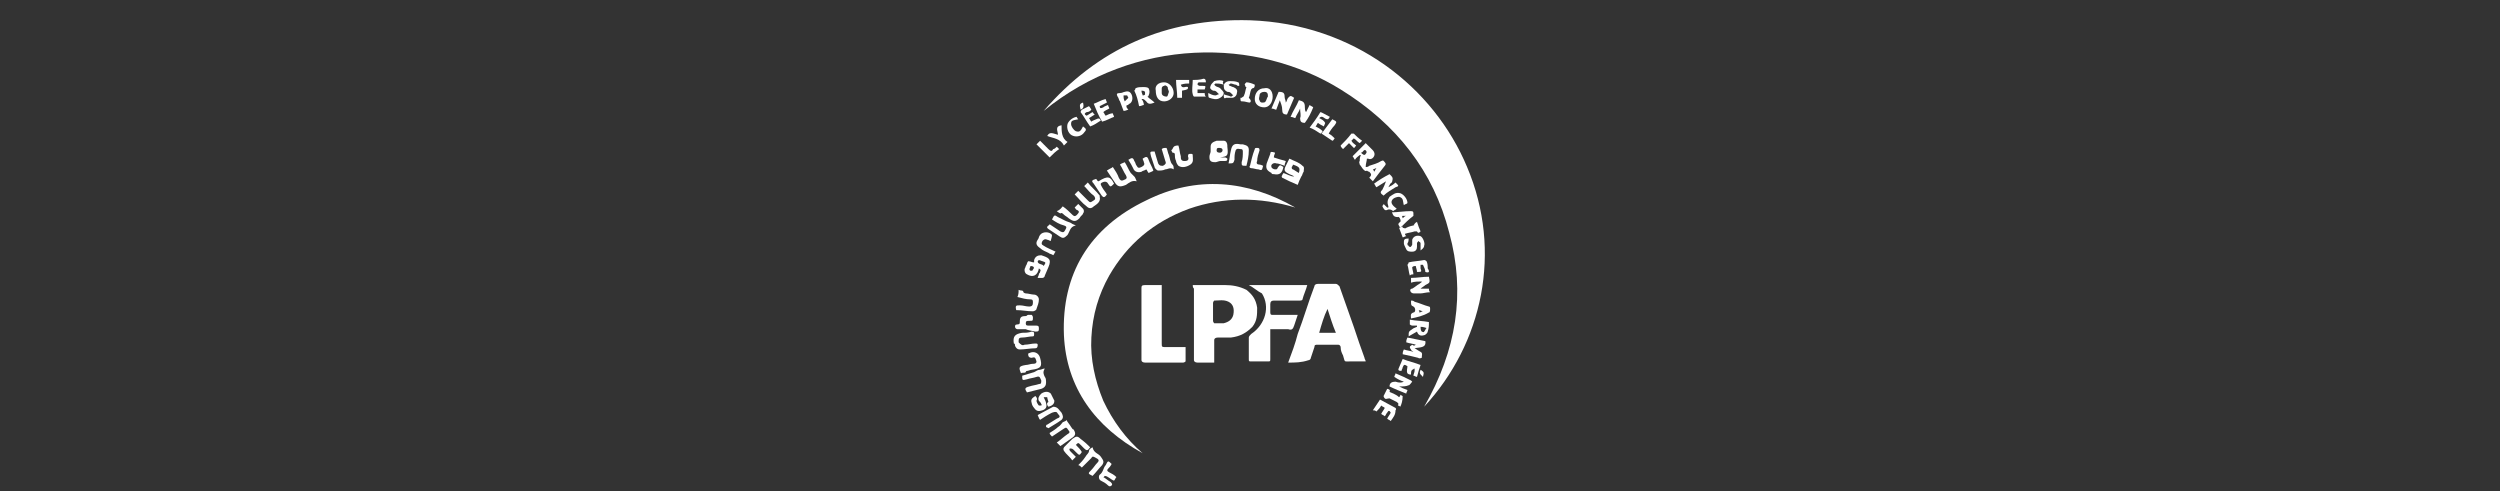 <?xml version="1.0" encoding="utf-8"?>
<!-- Generator: Adobe Illustrator 26.5.0, SVG Export Plug-In . SVG Version: 6.00 Build 0)  -->
<svg version="1.1" id="Layer_1" xmlns="http://www.w3.org/2000/svg" xmlns:xlink="http://www.w3.org/1999/xlink" x="0px" y="0px"
	 viewBox="0 0 209.6 41.2" style="enable-background:new 0 0 209.6 41.2;" xml:space="preserve">
<rect x="0" y="0" width="209.6" height="41.2" fill="#333333" stroke="none"/>
<style type="text/css">
	.st0{fill:#FFFFFF;}
</style>
<g>
	<path class="st0" d="M87.5,9.3c4.5-5.2,10.2-7.8,17.3-7.6C113.5,2,120.2,7.3,123,14c3,7.1,1.3,14.8-3.6,20.1
		c2.7-4.7,3.5-9.5,2.1-14.6c-1.3-5.1-4.4-9.1-9.1-12C105.3,3.1,95.1,3.1,87.5,9.3z"/>
	<path class="st0" d="M95.8,38c-4-2.2-6.4-5.5-6.6-9.9c-0.2-5.1,2.1-9,6.9-11.3c4.2-2.1,8.5-1.7,12.5,0.6c-3-0.9-6-0.9-8.9,0.1
		c-3,1.1-5.2,3-6.7,5.6c-0.9,1.6-1.4,3.3-1.5,5.2c-0.1,1.8,0.3,3.6,1,5.3C93.3,35.3,94.4,36.8,95.8,38z"/>
	<path class="st0" d="M108,30.4c0.3-0.8,0.6-1.6,0.8-2.4c0.5-1.3,0.9-2.7,1.4-4c0-0.1,0.1-0.2,0.3-0.2c0.5,0,1,0,1.5,0
		c0.1,0,0.2,0.1,0.3,0.2c0.4,1.1,0.8,2.3,1.2,3.4c0.3,0.9,0.6,1.8,0.9,2.6c0,0.1,0.1,0.2,0.1,0.3c-0.4,0-0.8,0-1.2,0
		c-0.7,0-0.5,0.1-0.7-0.5c-0.1-0.2-0.2-0.4-0.2-0.7c0-0.1-0.1-0.2-0.2-0.2c-0.6,0-1.1,0-1.7,0c-0.2,0-0.3,0-0.3,0.2
		c-0.1,0.3-0.2,0.6-0.3,0.9c0,0.1-0.1,0.2-0.2,0.2C109.1,30.4,108.6,30.4,108,30.4z M111.3,25.9C111.3,25.9,111.2,25.9,111.3,25.9
		c-0.3,0.6-0.5,1.3-0.7,2c0.5,0,0.9,0,1.4,0C111.7,27.2,111.5,26.5,111.3,25.9z"/>
	<path class="st0" d="M100,23.9c0.1,0,0.2,0,0.3,0c0.8,0,1.6,0,2.4,0c0.6,0,1.2,0.1,1.8,0.4c0.5,0.4,0.8,0.8,0.9,1.5
		c0,0.6,0,1.1-0.4,1.6c-0.5,0.5-1,0.8-1.8,0.9c-0.4,0-0.7,0-1.1,0c-0.2,0-0.3,0.1-0.3,0.2c0,0.5,0,1.1,0,1.6c0,0.1,0,0.2,0,0.3
		c-0.4,0-0.8,0-1.2,0c-0.1,0-0.2,0-0.2,0c-0.2,0-0.3-0.1-0.3-0.2c0-2,0-4,0-6C100,24.1,100,24,100,23.9z M101.7,26.1
		c0,0.3,0,0.5,0,0.8c0,0.1,0.1,0.2,0.1,0.2c0.3,0,0.6,0,0.8,0c0.4-0.1,0.7-0.3,0.8-0.7c0.1-0.5,0-0.9-0.4-1.1
		c-0.4-0.2-0.8-0.1-1.2-0.1c0,0-0.1,0.1-0.1,0.2C101.7,25.6,101.7,25.8,101.7,26.1z"/>
	<path class="st0" d="M104.7,23.9c1.6,0,3.2,0,4.9,0c-0.1,0.4-0.3,0.8-0.4,1.2c0,0.1-0.2,0.1-0.2,0.1c-0.7,0-1.5,0-2.2,0
		c-0.2,0-0.3,0.1-0.3,0.3c0,0.2,0,0.5,0,0.7c0,0.2,0.1,0.2,0.2,0.2c0.6,0,1.2,0,1.9,0c0,0,0.1,0,0.2,0c-0.1,0.3-0.2,0.6-0.3,0.9
		c-0.1,0.3-0.2,0.4-0.5,0.3c-0.5,0-1,0-1.5,0c0,0.1,0,0.2,0,0.3c0,0.7,0,1.5,0,2.2c0,0.2,0,0.2-0.2,0.2c-0.5,0-0.9,0-1.4,0
		c-0.2,0-0.2,0-0.2-0.2c0-0.6,0-1.2,0-1.8c0-0.1,0.1-0.2,0.2-0.3c1.2-0.8,1.6-2.3,0.9-3.4C105.4,24.4,105.1,24.1,104.7,23.9z"/>
	<path class="st0" d="M97.4,23.9c0,0.1,0,0.3,0,0.4c0,1.5,0,3,0,4.5c0,0.3,0,0.3,0.4,0.3c0.5,0,1,0,1.6,0c0,0.4,0,0.8,0,1.2
		c0,0-0.1,0.1-0.2,0.1c-0.6,0-1.2,0-1.9,0c-0.4,0-0.9,0-1.3,0c-0.2,0-0.3-0.1-0.3-0.2c0-2,0-4,0-6c0-0.2,0-0.3,0.3-0.3
		C96.4,23.9,96.9,23.9,97.4,23.9z"/>
	<path class="st0" d="M115.1,15.2c-0.1-0.1-0.2-0.2-0.3-0.3c0.2-0.2,0.2-0.3,0-0.5c-0.1,0-0.2-0.1-0.2-0.1c-0.1,0.1-0.2,0-0.3-0.1
		c-0.1-0.1-0.2-0.3-0.3-0.4c0-0.1-0.1-0.2,0-0.3c0-0.2,0-0.3,0.1-0.5c0,0,0,0-0.1,0c-0.1,0.1-0.3,0.2-0.4,0.4
		c-0.1-0.1-0.1-0.2-0.2-0.3c0.3-0.3,0.7-0.7,1.1-1.1c0.2,0.2,0.4,0.4,0.6,0.6c0.1,0.1,0.2,0.3,0.1,0.5c-0.1,0.2-0.3,0.3-0.5,0.2
		c0,0,0,0-0.1,0c0,0.2-0.1,0.4-0.1,0.7c0.1,0,0.2,0,0.3-0.1c0.3-0.1,0.7-0.2,1-0.4c0.2-0.1,0.2,0,0.3,0.1c0.1,0.1,0.1,0.2,0,0.3
		C115.7,14.4,115.4,14.8,115.1,15.2z M114.1,12.8c0.1,0.1,0.3,0.3,0.4,0.1c0.1-0.1,0.1-0.2,0-0.3C114.3,12.5,114.3,12.8,114.1,12.8z
		 M115.2,14.4c0.1-0.1,0.1-0.2,0.2-0.3c0,0,0,0,0,0c-0.1,0-0.2,0.1-0.3,0.1C115.1,14.2,115.2,14.3,115.2,14.4z"/>
	<path class="st0" d="M87.1,22.5c-0.1,0.6-0.5,0.8-1,0.5c-0.2-0.1-0.2-0.3-0.2-0.4c0-0.1,0.1-0.2,0.1-0.3c0.1-0.1,0.1-0.3,0.2-0.4
		c0.2,0,0.3,0.1,0.5,0.1c0-0.1,0-0.2,0-0.2c0.1-0.3,0.3-0.4,0.6-0.4c0.6,0.2,0.9,0.3,0.6,1c-0.1,0.2-0.2,0.5-0.3,0.7
		c0,0.1-0.1,0.2-0.2,0.2c-0.1,0-0.3,0-0.4,0c0-0.1,0.1-0.2,0.1-0.3c0-0.1,0.1-0.1,0.1-0.2C87.3,22.6,87.2,22.6,87.1,22.5z
		 M87.5,22.3c0.2-0.3,0.2-0.3-0.1-0.4c-0.1,0-0.3-0.2-0.4,0C87,22.2,87.4,22.1,87.5,22.3z M86.4,22.3c0,0.1-0.2,0.3,0,0.4
		c0.1,0,0.2,0,0.2-0.1C86.8,22.4,86.6,22.3,86.4,22.3z"/>
	<path class="st0" d="M108.5,14.8c-0.1-0.1-0.2-0.1-0.4-0.2c-0.4-0.2-0.5-0.3-0.3-0.7c0.1-0.2,0.2-0.4,0.3-0.6
		c0.4,0.2,0.8,0.3,1.1,0.6c0.2,0.1,0.1,0.3,0.1,0.5c-0.1,0.1-0.1,0.3-0.2,0.4c-0.1,0.2-0.2,0.4-0.3,0.7c-0.5-0.2-0.9-0.4-1.3-0.6
		c0,0-0.1-0.1,0-0.2c0-0.1,0.1-0.1,0.1-0.2C107.9,14.6,108.2,14.8,108.5,14.8C108.5,14.9,108.5,14.8,108.5,14.8z M108.4,13.8
		c0,0.1-0.1,0.2-0.1,0.2c0,0.1,0,0.2,0.1,0.2c0.2,0.1,0.3,0.2,0.5,0.3C109,14.1,109,14,108.4,13.8z"/>
	<path class="st0" d="M102.3,13.2c0.1,0,0.3,0,0.4,0c0.1,0,0.2,0.1,0.2,0.1c0,0.1,0,0.2-0.2,0.2c-0.1,0-0.3,0-0.4,0
		c-0.1,0-0.3,0.1-0.4,0.1c-0.1,0-0.3,0-0.4-0.1c-0.1-0.1-0.1-0.2-0.1-0.4c0-0.1,0.1-0.3,0.1-0.4c0-0.1,0-0.3,0-0.4
		c0-0.3,0.2-0.4,0.5-0.5c0.2,0,0.4,0,0.6,0c0.2,0,0.3,0.2,0.3,0.4c0,0,0,0,0,0.1C103,13.1,102.9,13.1,102.3,13.2z M102.5,12.6
		c0-0.2-0.2-0.2-0.3-0.2c-0.1,0-0.2,0-0.2,0.2c0,0.2,0.2,0.2,0.3,0.2C102.4,12.8,102.5,12.7,102.5,12.6z"/>
	<path class="st0" d="M118.7,28.9c-0.3-0.1-0.5-0.1-0.8-0.2c0-0.1,0-0.2,0.1-0.4c0.5,0.1,1,0.2,1.5,0.3c0.1,0.6-0.5,0.5-0.9,0.6
		c0.2,0.1,0.3,0.2,0.5,0.3c0.2,0.1,0.1,0.3,0.1,0.5c0,0-0.2,0.1-0.3,0c-0.4-0.1-0.8-0.2-1.3-0.3c0-0.1,0-0.2,0.1-0.4
		c0.3,0.1,0.5,0.1,0.8,0.2c0,0,0,0,0,0c-0.1-0.1-0.2-0.1-0.2-0.2c-0.1-0.1-0.1-0.2-0.1-0.2c0-0.1,0.1-0.1,0.2-0.2
		C118.5,29,118.6,29,118.7,28.9C118.7,28.9,118.7,28.9,118.7,28.9z"/>
	<path class="st0" d="M87.9,34.1c-0.1-0.1-0.2-0.3,0-0.4c0,0-0.1-0.3-0.1-0.4c0,0-0.2,0-0.3,0c0.1,0.2,0.2,0.4,0.2,0.5
		c0.1,0.3,0,0.5-0.3,0.6c-0.3,0.1-0.5,0.1-0.7-0.2c-0.1-0.1-0.2-0.3-0.2-0.4c-0.1-0.3,0-0.4,0.3-0.6c0.1,0.1,0.2,0.2,0.1,0.4
		c0,0.1,0.1,0.3,0.2,0.4c0,0,0.1,0,0.2,0c0,0,0.1-0.1,0-0.1c0-0.1-0.1-0.2-0.2-0.3c-0.1-0.2,0-0.4,0.2-0.6c0.3-0.2,0.6-0.2,0.8,0
		c0.1,0.2,0.2,0.4,0.3,0.6C88.4,33.8,88.3,34,87.9,34.1z"/>
	<path class="st0" d="M86.1,32.9c-0.2-0.3-0.2-0.4,0.2-0.5c0.3-0.1,0.5-0.1,0.8-0.2c0.2,0,0.2-0.1,0.2-0.3c-0.1-0.2-0.1-0.4-0.4-0.3
		c-0.3,0.1-0.5,0.1-0.8,0.2c-0.4,0.1-0.4,0.1-0.4-0.3c0.3-0.1,0.7-0.2,1-0.3c0.2-0.1,0.3-0.2,0.5-0.2c0.1,0,0.2-0.1,0.4-0.1
		c-0.2,0.3-0.1,0.5,0,0.7c0.1,0.1,0.1,0.3,0.1,0.5c0,0.2-0.1,0.4-0.4,0.5C86.9,32.7,86.5,32.8,86.1,32.9z"/>
	<path class="st0" d="M91.4,37.5c-0.2,0.3-0.3,0.3-0.5,0.1c-0.1-0.1-0.2-0.2-0.3-0.3c-0.2-0.2-0.2-0.2-0.4,0
		c0.2,0.2,0.4,0.4,0.5,0.6c-0.2,0.3-0.2,0.3-0.5,0c-0.1-0.1-0.1-0.1-0.2-0.2c-0.1-0.1-0.2-0.1-0.3-0.1c-0.1,0.1,0,0.2,0.1,0.3
		c0.1,0.1,0.3,0.3,0.4,0.4c-0.1,0.1-0.2,0.2-0.3,0.3c-0.2-0.3-0.5-0.5-0.7-0.8c-0.1-0.2,0-0.3,0.1-0.4c0.2-0.2,0.4-0.4,0.6-0.6
		c0.3-0.2,0.4-0.3,0.7,0C91,37.1,91.2,37.3,91.4,37.5z"/>
	<path class="st0" d="M88.2,18.4c0.2-0.4,0.2-0.4,0.5-0.2c0.2,0.1,0.4,0.2,0.6,0.3c0.2,0.1,0.3,0.1,0.5,0.2c0.1,0.1,0.2,0.1,0.4,0.2
		c-0.5,0.1-0.5,0.5-0.7,0.8c-0.3,0.3-0.4,0.3-0.7,0.1c-0.3-0.2-0.6-0.4-0.9-0.6c-0.3-0.2,0.1-0.3,0.1-0.4c0.3,0.2,0.6,0.4,0.9,0.6
		c0.2,0.1,0.3,0.1,0.4-0.1c0.1-0.2,0.2-0.3-0.1-0.4C88.8,18.8,88.5,18.6,88.2,18.4z"/>
	<path class="st0" d="M93.3,14c0.2,0.3,0.4,0.6,0.5,0.9c0.1,0.2,0.2,0.3,0.4,0.2c0.3-0.1,0.3-0.2,0.2-0.4c-0.2-0.3-0.3-0.6-0.5-0.9
		c0.1-0.1,0.2-0.1,0.4-0.2c0.2,0.3,0.3,0.6,0.5,0.9c0.1,0.1,0.2,0.2,0.3,0.3c0.1,0.1,0.1,0.2,0.2,0.4c-0.4-0.1-0.6,0.1-0.9,0.3
		c-0.5,0.2-0.7,0.2-1-0.3c-0.2-0.3-0.4-0.6-0.6-0.9C93.1,14.1,93.2,14.1,93.3,14z"/>
	<path class="st0" d="M90.7,39.2c-0.1-0.1-0.2-0.2-0.3-0.2c0.2-0.2,0.4-0.4,0.6-0.7c0.1-0.2,0.3-0.3,0.3-0.5c0-0.1,0.1-0.2,0.3-0.3
		c0.1,0.5,0.5,0.5,0.7,0.8c0.2,0.3,0.3,0.4,0.1,0.7c-0.3,0.3-0.5,0.6-0.8,0.9c-0.4-0.2-0.4-0.2-0.1-0.5c0.2-0.2,0.3-0.4,0.5-0.6
		c0.2-0.2,0.1-0.3-0.1-0.4c-0.2-0.1-0.3-0.2-0.4,0C91.2,38.7,91,38.9,90.7,39.2z"/>
	<path class="st0" d="M97.8,12.4c0.1,0.2,0.1,0.4,0.2,0.6c0.1,0.3,0.1,0.6,0.3,0.8c0.1,0.1,0.1,0.2,0.1,0.4c-0.3-0.2-0.5,0-0.7,0
		c-0.2,0.1-0.4,0.1-0.6,0.1c-0.1,0-0.3-0.2-0.3-0.3c-0.1-0.3-0.2-0.6-0.3-0.9c-0.1-0.4-0.1-0.4,0.3-0.4c0.1,0.3,0.2,0.7,0.3,1
		c0.1,0.2,0.2,0.2,0.4,0.2c0.2-0.1,0.3-0.2,0.2-0.4c-0.1-0.3-0.2-0.7-0.3-1C97.5,12.4,97.6,12.4,97.8,12.4z"/>
	<path class="st0" d="M89.4,35.2c0.1,0.2,0.3,0.4,0.4,0.6c0.1,0.1,0.1,0.2,0.2,0.2c0.2,0.3,0.2,0.5-0.1,0.7c-0.3,0.2-0.7,0.5-1,0.7
		c-0.1-0.1-0.2-0.2-0.3-0.3c0.3-0.2,0.6-0.5,0.9-0.7c0.2-0.1,0.2-0.2,0.1-0.3c-0.2-0.3-0.2-0.3-0.5-0.1c-0.3,0.2-0.6,0.4-0.9,0.6
		c-0.1-0.1-0.2-0.2-0.2-0.3c0.3-0.2,0.5-0.3,0.7-0.5c0.2-0.1,0.3-0.3,0.4-0.4C89.3,35.3,89.4,35.3,89.4,35.2z"/>
	<path class="st0" d="M85.4,24.3c0.2,0.1,0.4,0,0.4,0.2c0,0,0.1,0.1,0.2,0.1c0.2,0,0.5,0.1,0.7,0.1c0.2,0,0.4,0.2,0.4,0.4
		c0,0.3-0.1,0.5-0.2,0.8c0,0.1-0.2,0.2-0.3,0.2c-0.5,0-0.9-0.1-1.4-0.1c-0.1-0.4,0-0.4,0.3-0.4c0.3,0,0.5,0.1,0.8,0.1
		c0.2,0,0.3-0.1,0.3-0.3c0-0.2,0-0.3-0.2-0.3c-0.4,0-0.7-0.1-1.1-0.2C85.4,24.7,85.4,24.5,85.4,24.3z"/>
	<path class="st0" d="M108.5,8.2c-0.2,0.5-0.4,0.9-0.6,1.4c-0.3,0-0.4-0.1-0.4-0.4c0-0.3-0.1-0.5-0.2-0.8c-0.1,0.3-0.2,0.5-0.3,0.8
		c-0.1,0-0.2-0.1-0.4-0.1c0.2-0.5,0.4-0.9,0.6-1.4c0.4,0,0.5,0.1,0.5,0.4c0,0.2,0.1,0.3,0.1,0.5c0.1-0.1,0.1-0.3,0.2-0.4
		C108.2,8,108.2,8,108.5,8.2z"/>
	<path class="st0" d="M109,9.1c-0.1,0.3-0.3,0.5-0.4,0.8c-0.1,0-0.2-0.1-0.4-0.1c0.2-0.5,0.5-0.9,0.7-1.4c0.4,0.1,0.5,0.2,0.5,0.6
		c0,0.1,0,0.3,0.1,0.4c0.1-0.2,0.2-0.4,0.3-0.6c0.1,0.1,0.2,0.1,0.3,0.2c-0.2,0.5-0.4,0.9-0.7,1.3c-0.3,0-0.4-0.1-0.4-0.4
		C109.1,9.7,109,9.4,109,9.1C109,9.1,109,9.1,109,9.1z"/>
	<path class="st0" d="M106.9,12.8c0,0.1-0.1,0.2-0.1,0.4c0.3,0.1,0.6,0.2,1,0.3c0,0.1-0.1,0.2-0.1,0.4c-0.3-0.1-0.5-0.2-0.7-0.2
		c-0.2-0.1-0.5,0.1-0.4,0.3c0,0.1,0.2,0.2,0.3,0.2c0.1,0,0.2,0,0.2-0.1c0.2-0.3,0.2-0.3,0.5-0.1c-0.1,0.5-0.3,0.7-0.8,0.6
		c-0.1,0-0.2,0-0.2-0.1c-0.4-0.2-0.5-0.4-0.4-0.8c0.1-0.3,0.2-0.5,0.3-0.8C106.5,12.7,106.6,12.7,106.9,12.8z"/>
	<path class="st0" d="M117.7,32c-0.3-0.1-0.5-0.2-0.8-0.4c0-0.1,0.1-0.2,0.1-0.3c0.5,0.2,0.9,0.4,1.3,0.6c0,0,0.1,0.1,0.1,0.1
		c-0.1,0.1-0.2,0.3-0.3,0.3c-0.2,0.1-0.5,0.1-0.8,0.1c0.2,0.1,0.4,0.2,0.7,0.3c0,0.1-0.1,0.2-0.1,0.3c-0.5-0.2-1-0.4-1.4-0.6
		c0-0.3,0.2-0.4,0.5-0.4C117.3,32.1,117.5,32.1,117.7,32C117.7,32.1,117.7,32,117.7,32z"/>
	<path class="st0" d="M119.2,23.6c-0.3,0-0.6,0-0.9,0.1c0-0.1,0-0.2,0-0.4c0.5,0,1-0.1,1.5-0.1c0.1,0.5,0.1,0.5-0.3,0.7
		c-0.1,0.1-0.3,0.2-0.4,0.3c0.2,0,0.5,0,0.7,0c0,0.1,0,0.2,0.1,0.3c-0.3,0-0.6,0.1-0.8,0.1c-0.2,0-0.4,0-0.5,0c-0.1,0-0.2,0-0.3-0.1
		c-0.1-0.1-0.1-0.3,0.1-0.3c0.2-0.1,0.4-0.3,0.6-0.4C119.1,23.7,119.2,23.7,119.2,23.6C119.2,23.6,119.2,23.6,119.2,23.6z"/>
	<path class="st0" d="M116.4,15.7c0.2-0.1,0.4-0.2,0.6-0.4c0.3,0.3,0.3,0.3,0,0.4c-0.3,0.2-0.7,0.4-1,0.7c-0.3-0.2-0.3-0.3-0.1-0.5
		c0.1-0.2,0.2-0.4,0.3-0.7c-0.3,0.2-0.5,0.3-0.8,0.5c-0.1-0.1-0.1-0.2-0.2-0.3c0.4-0.3,0.9-0.6,1.3-0.8c0.3,0.3,0.3,0.3,0.2,0.7
		C116.6,15.3,116.5,15.5,116.4,15.7C116.4,15.6,116.4,15.7,116.4,15.7z"/>
	<path class="st0" d="M85.9,28.9c0.3,0,0.6-0.1,0.9-0.1c0.1,0,0.2,0,0.2,0.1c0,0.1,0,0.3-0.2,0.3c-0.4,0-0.9,0.1-1.3,0.1
		c-0.2,0-0.3-0.1-0.4-0.3c0-0.1,0-0.2-0.1-0.2c-0.1-0.6,0.1-0.8,0.7-0.9c0.3,0,0.5,0,0.8-0.1c0.2,0,0.2,0.1,0.2,0.2
		c0,0.1,0,0.2-0.1,0.2c-0.3,0-0.6,0.1-0.9,0.1c-0.3,0-0.3,0.1-0.3,0.4C85.6,28.9,85.7,29,85.9,28.9z"/>
	<path class="st0" d="M104.5,13.9c-0.4,0-0.4,0-0.4-0.3c0.1-0.3,0.1-0.6,0.1-0.9c0-0.2-0.1-0.2-0.2-0.2c-0.1,0-0.3-0.1-0.4,0.1
		c-0.1,0.3-0.1,0.5-0.1,0.8c-0.1,0.3-0.1,0.3-0.5,0.3c0.1-0.4,0.1-0.7,0.2-1.1c0.1-0.5,0.3-0.6,0.8-0.5c0.1,0,0.1,0,0.2,0
		c0.4,0.1,0.5,0.2,0.5,0.5C104.7,13.1,104.6,13.5,104.5,13.9z"/>
	<path class="st0" d="M87.2,35.2c-0.1-0.1-0.1-0.2-0.2-0.4c0.4-0.2,0.9-0.5,1.3-0.7c0,0,0,0,0,0c0.4,0,0.5,0.3,0.7,0.5
		c0.1,0.2,0.2,0.4,0,0.6c-0.4,0.3-0.8,0.5-1.1,0.7c0,0-0.2-0.1-0.2-0.1c0-0.1,0-0.2,0.1-0.2c0.3-0.2,0.5-0.3,0.8-0.5
		c0.3-0.1,0.3-0.2,0.1-0.4c-0.1-0.2-0.2-0.2-0.5-0.1C87.8,34.8,87.5,35,87.2,35.2z"/>
	<path class="st0" d="M90.1,16.3c0.1-0.1,0.2-0.2,0.3-0.3c0.3,0.3,0.5,0.5,0.8,0.8c0.2,0.2,0.2,0.2,0.5,0c0.2-0.1,0.1-0.3,0-0.4
		c-0.3-0.2-0.5-0.5-0.8-0.8c0.1-0.1,0.2-0.2,0.3-0.3c0.3,0.4,0.7,0.7,1,1.1c0,0,0,0,0,0.1c0.1,0.4-0.2,0.6-0.5,0.8
		c-0.2,0.2-0.4,0.2-0.6,0C90.7,17,90.5,16.7,90.1,16.3z"/>
	<path class="st0" d="M118.8,27.8c-0.2,0.1-0.5,0.3-0.7,0.4c0-0.4,0-0.4,0.3-0.6c0.1-0.1,0.2-0.1,0.4-0.2c0,0,0-0.1,0-0.1
		c-0.1,0-0.2,0-0.3,0c-0.1,0-0.2,0-0.3-0.1c0-0.1,0-0.2,0-0.4c0.5,0.1,1.1,0.1,1.6,0.2c0,0.3,0,0.5-0.1,0.8c0,0.1-0.2,0.3-0.3,0.3
		C119.1,28.2,118.9,28.1,118.8,27.8z M119.1,27.4c0,0.1,0,0.3,0.1,0.4c0,0,0.2,0.1,0.2,0c0.1-0.1,0.1-0.2,0.2-0.3
		C119.3,27.4,119.2,27.4,119.1,27.4z"/>
	<path class="st0" d="M95.9,8.8c-0.1,0-0.2,0.1-0.4,0.1c-0.1-0.5-0.2-0.9-0.4-1.3c0,0,0.1-0.1,0.1-0.2c0.2-0.1,0.4-0.1,0.6-0.1
		c0.2,0,0.4,0,0.5,0.1c0.1,0.2,0.1,0.4,0,0.6c0,0,0,0.1-0.1,0.1c0.2,0.2,0.4,0.3,0.6,0.5c-0.3,0.1-0.5,0.2-0.7-0.1
		c-0.1-0.1-0.2-0.2-0.3-0.2c0,0,0,0-0.1,0C95.8,8.4,95.9,8.6,95.9,8.8z M95.7,7.6C95.6,7.6,95.6,7.6,95.7,7.6c0,0.2,0.1,0.3,0.1,0.4
		c0,0,0.2,0,0.2-0.1c0,0,0-0.2,0-0.2C95.9,7.6,95.8,7.6,95.7,7.6z"/>
	<path class="st0" d="M106.7,8.1c0,0.5-0.3,0.9-0.7,0.9c-0.5,0-0.8-0.3-0.8-0.7c0-0.5,0.3-0.9,0.8-0.9
		C106.4,7.3,106.7,7.6,106.7,8.1z M106.3,8.1c0-0.2,0-0.4-0.3-0.4c-0.2,0-0.4,0.1-0.4,0.3c0,0.1-0.1,0.3,0,0.4
		c0,0.1,0.1,0.2,0.2,0.2c0.1,0,0.3,0,0.3-0.1C106.2,8.4,106.2,8.2,106.3,8.1z"/>
	<path class="st0" d="M97.6,6.9c0.4,0,0.8,0.4,0.8,0.9c0,0.4-0.4,0.7-0.8,0.7c-0.5,0-0.7-0.4-0.7-0.9C96.8,7.2,97.1,6.9,97.6,6.9z
		 M98,7.7c0-0.1-0.1-0.2-0.1-0.4c-0.1-0.1-0.2-0.2-0.3-0.1c-0.1,0-0.2,0.1-0.2,0.2c0,0.1,0,0.3,0,0.4c0,0.2,0.2,0.3,0.4,0.3
		C97.9,8.1,97.9,8,98,7.7z"/>
	<path class="st0" d="M93.2,38.9c-0.1,0.2-0.2,0.3-0.3,0.4c-0.1,0.1-0.1,0.2,0.1,0.3c0.2,0.1,0.4,0.2,0.6,0.4
		c-0.1,0.1-0.1,0.2-0.2,0.3c-0.3-0.1-0.5-0.4-0.8-0.4c0,0,0,0.1-0.1,0.1c0.2,0.1,0.4,0.3,0.6,0.4c0.1,0.1,0.2,0.2,0.1,0.3
		c-0.1,0.1-0.2,0.1-0.3,0c-0.2-0.2-0.4-0.3-0.6-0.4c-0.2-0.1-0.2-0.4-0.1-0.5c0.3-0.2,0.3-0.6,0.5-0.8
		C92.9,38.6,92.9,38.6,93.2,38.9z"/>
	<path class="st0" d="M102.6,7.9c0.2,0.1,0.4,0.1,0.6,0.2c0.1,0,0.1-0.1,0.2-0.1c-0.1-0.1-0.1-0.1-0.2-0.2c-0.1-0.1-0.2-0.1-0.3-0.1
		c-0.2-0.1-0.3-0.2-0.3-0.5c0-0.2,0.2-0.4,0.5-0.4c0.2,0,0.5,0,0.7,0.1c0.1,0,0.1,0.2,0.1,0.3c0,0,0,0-0.1,0c-0.1,0-0.1-0.1-0.2-0.1
		c-0.1,0-0.3-0.1-0.4-0.1c-0.1,0-0.1,0.1-0.2,0.1c0,0,0.1,0.1,0.1,0.1c0.1,0,0.2,0.1,0.3,0.1c0.2,0.1,0.4,0.2,0.3,0.5
		c0,0.2-0.2,0.4-0.4,0.4c-0.2,0-0.3,0-0.5,0C102.6,8.3,102.6,8.2,102.6,7.9z"/>
	<path class="st0" d="M85.6,31.3c-0.2-0.5-0.2-0.6,0.4-0.7c0.2,0,0.4-0.1,0.6-0.1c0.1,0,0.3,0,0.3-0.2c-0.1-0.3-0.1-0.4-0.4-0.3
		c-0.2,0-0.3-0.1-0.3-0.3c0,0,0-0.1,0.1-0.1c0.4-0.2,0.8,0,0.9,0.4c0.2,0.7,0.1,0.9-0.7,1c-0.1,0-0.3,0.1-0.4,0.1c0,0-0.1,0-0.1,0.1
		C85.9,31.3,85.7,31.2,85.6,31.3z"/>
	<path class="st0" d="M119.1,21c0-0.3,0-0.4,0-0.6c0-0.1-0.1-0.1-0.2-0.2c0,0.1-0.1,0.1-0.1,0.2c0,0.1,0,0.2,0,0.3
		c0,0.2-0.1,0.4-0.4,0.4c-0.2,0-0.4,0-0.5-0.2c-0.1-0.2-0.2-0.4-0.2-0.5c0-0.3,0-0.4,0.4-0.4c0,0.1,0,0.3-0.1,0.4
		c0,0.1,0,0.2,0.1,0.2c0,0.1,0.1,0.1,0.2,0.1c0-0.1,0.1-0.1,0.1-0.2c0-0.1,0-0.3,0-0.4c0.1-0.3,0.4-0.4,0.7-0.3
		c0.2,0.1,0.4,0.6,0.3,0.8C119.4,20.8,119.2,20.9,119.1,21z"/>
	<path class="st0" d="M102.6,7.1c-0.3-0.1-0.5-0.1-0.7-0.1c0,0-0.1,0.1-0.1,0.1c0,0,0.1,0.1,0.1,0.1c0.1,0.1,0.3,0.1,0.4,0.2
		c0.1,0.1,0.3,0.3,0.3,0.4c0,0.1-0.1,0.3-0.3,0.4c-0.3,0.2-0.6,0.1-0.9,0c-0.1,0-0.1-0.2-0.1-0.4c0.2,0.1,0.4,0.2,0.6,0.2
		c0.1,0,0.2-0.1,0.3-0.1c-0.1-0.1-0.1-0.1-0.2-0.2c-0.1-0.1-0.2-0.1-0.3-0.1c-0.2-0.1-0.3-0.2-0.2-0.4c0-0.1,0.2-0.3,0.3-0.4
		c0.3-0.1,0.6-0.1,0.8,0C102.5,6.8,102.5,7,102.6,7.1z"/>
	<path class="st0" d="M89.1,17.3c0.3,0.2,0.6,0.5,0.8,0.7c0.2,0.2,0.3,0.1,0.4,0c0.2-0.2,0.2-0.3,0-0.4c-0.1,0-0.1-0.1-0.2-0.2
		c0.1-0.1,0.2-0.2,0.3-0.3c0.2,0.2,0.3,0.3,0.4,0.4c0.1,0.1,0.1,0.3,0,0.4c0,0.1-0.2,0.2-0.3,0.4c-0.3,0.3-0.5,0.3-0.9,0
		c-0.1-0.1-0.3-0.2-0.4-0.3c-0.1-0.1-0.2-0.2-0.3-0.1c0,0-0.2-0.1-0.3-0.2C88.9,17.6,89,17.4,89.1,17.3z"/>
	<path class="st0" d="M98.8,12.2c0.1,0.3,0.1,0.6,0.2,0.9c0,0.2,0,0.4,0.3,0.4c0.3,0,0.4-0.1,0.3-0.4c0-0.2,0.1-0.2,0.2-0.2
		c0.2,0,0.2,0,0.2,0.2c0,0.2,0.1,0.5-0.2,0.7c-0.3,0.2-0.7,0.3-1,0.1c-0.1-0.1-0.2-0.3-0.2-0.4c-0.1-0.2-0.1-0.4-0.1-0.5
		c0-0.1,0-0.2-0.2-0.2c0,0-0.1-0.2-0.1-0.2c0,0,0.1-0.1,0.1-0.1C98.4,12.2,98.6,12.2,98.8,12.2z"/>
	<path class="st0" d="M91.9,15c0.1,0.1,0.1,0.2,0.2,0.2c0.8-0.5,1-0.4,1.3,0.2c-0.3,0.3-0.3,0.3-0.5,0c-0.1-0.2-0.3-0.2-0.5-0.1
		c-0.2,0.1-0.1,0.2,0,0.4c0.1,0.2,0.3,0.4,0.4,0.6c-0.2,0.3-0.3,0.3-0.5,0c-0.2-0.3-0.4-0.6-0.6-0.9C91.5,15.2,91.5,15.1,91.9,15z"
		/>
	<path class="st0" d="M100,6.7c0.3,0,0.6,0,0.9-0.1c0.2,0,0.2,0.2,0.2,0.3c-0.2,0-0.3,0-0.5,0c-0.1,0-0.2,0-0.2,0.2
		c0,0,0.1,0.1,0.2,0.1c0.1,0,0.1,0,0.2,0c0.3,0,0.3,0,0.2,0.3c-0.2,0-0.4,0-0.6,0c0,0.1,0,0.2,0,0.3c0.2,0,0.4,0,0.6,0
		c0,0.1,0,0.2,0.1,0.3c-0.4,0-0.7,0-1,0c0,0-0.1-0.1-0.1-0.2C99.9,7.6,100,7.1,100,6.7z"/>
	<path class="st0" d="M117.7,17.2c-0.1-0.3,0-0.6-0.4-0.7c-0.2,0-0.5,0.1-0.6,0.3c-0.1,0.2,0,0.4,0.4,0.7c-0.1,0.1-0.2,0.1-0.3,0.2
		c-0.1-0.1-0.3-0.2-0.5-0.1c-0.2,0.1-0.3-0.1-0.4-0.3c0-0.1,0.1-0.1,0.1-0.2c0.1,0.1,0.2,0.2,0.3,0.3c0,0,0,0,0.1,0c0,0,0,0,0-0.1
		c-0.1-0.3-0.1-0.5,0.1-0.8c0.3-0.2,0.5-0.4,0.9-0.3c0.3,0.1,0.6,0.5,0.6,0.8C118,17.1,117.8,17.1,117.7,17.2z"/>
	<path class="st0" d="M116.7,17.8c0.5,0,1-0.1,1.6-0.1c0.2,0,0.2,0.1,0.2,0.2c0,0.1,0,0.2,0,0.2c-0.4,0.3-0.7,0.6-1.1,1
		c-0.1-0.2-0.3-0.3,0-0.5c0.1-0.1-0.1-0.5-0.2-0.4C116.8,18.2,116.8,18,116.7,17.8z M117.6,18.3c0.1-0.1,0.2-0.2,0.3-0.2
		c-0.1,0-0.2,0-0.3,0C117.5,18.1,117.6,18.2,117.6,18.3z"/>
	<path class="st0" d="M86,27.6c-0.2,0-0.5,0-0.7,0c-0.1,0-0.2-0.1-0.2-0.2c0-0.1,0-0.2,0.2-0.2c0.2,0,0.2-0.1,0.2-0.2
		c0-0.4,0.1-0.5,0.5-0.5c0.1,0,0.1-0.1,0.2-0.1c0.1,0,0.2,0,0.3,0c0,0,0.1,0.1,0.1,0.2c0,0.3,0,0.3-0.3,0.3c-0.2,0-0.3,0-0.3,0.2
		c0,0.2,0.1,0.2,0.3,0.2c0.2,0,0.4,0,0.6,0c0.2,0,0.2,0.1,0.2,0.3c0,0.2-0.1,0.2-0.3,0.2C86.4,27.7,86.2,27.7,86,27.6
		C86,27.7,86,27.6,86,27.6z"/>
	<path class="st0" d="M94.6,13.4c0.3-0.2,0.4-0.2,0.5,0.1c0.1,0.1,0.1,0.3,0.2,0.4c0.1,0.2,0.2,0.2,0.4,0.1c0.2-0.1,0.3-0.2,0.2-0.4
		c0-0.1-0.1-0.2-0.1-0.3c0.3-0.2,0.4-0.2,0.5,0.1c0.1,0.3,0.3,0.6,0.4,0.9c-0.1,0.1-0.2,0.1-0.4,0.2c-0.1-0.1-0.1-0.2-0.2-0.3
		c-0.1,0.1-0.3,0.1-0.4,0.2c-0.3,0.1-0.6,0-0.7-0.3C94.9,13.9,94.8,13.7,94.6,13.4z"/>
	<path class="st0" d="M119.5,22.8c0-0.2-0.1-0.4-0.2-0.6c0,0-0.1,0-0.2,0c0,0.1,0,0.2,0,0.3c0.1,0.3,0.1,0.3-0.3,0.3
		c0-0.2-0.1-0.4-0.1-0.5c-0.1,0-0.2,0-0.3,0.1c0,0.2,0.1,0.4,0.1,0.6c-0.1,0-0.2,0-0.3,0.1c-0.1-0.3-0.1-0.6-0.2-0.9
		c0,0,0.1-0.1,0.1-0.2c0.4-0.1,0.8-0.1,1.3-0.2c0.1,0,0.2,0.1,0.2,0.1c0.1,0.2,0.1,0.4,0.1,0.6C119.9,22.8,119.8,22.9,119.5,22.8z"
		/>
	<path class="st0" d="M118.3,26.7c0-0.2-0.1-0.4,0.2-0.5c0.2,0,0.2-0.4,0-0.5c-0.2-0.1-0.2-0.1-0.2-0.5c0.1,0,0.2,0,0.3,0.1
		c0.4,0.1,0.8,0.3,1.2,0.4c0.1,0,0.1,0.1,0.1,0.2c0,0.1,0,0.3-0.1,0.3C119.3,26.5,118.8,26.6,118.3,26.7z M119,26.2
		c0.1,0,0.2-0.1,0.3-0.1c0,0,0,0,0,0c-0.1,0-0.2-0.1-0.4-0.1C119,26,119,26.1,119,26.2z"/>
	<path class="st0" d="M91.7,8.7c0.3-0.1,0.6-0.3,1-0.4c0,0.1,0.1,0.2,0.1,0.3c-0.2,0.1-0.4,0.2-0.6,0.3c0,0.2,0.1,0.2,0.3,0.1
		c0.1-0.1,0.2-0.1,0.4-0.2C92.9,8.9,93,9,93,9.1c-0.2,0.1-0.4,0.2-0.5,0.3c0.1,0.1,0.1,0.2,0.2,0.3c0.2-0.1,0.4-0.2,0.6-0.2
		c0,0.1,0.1,0.2,0.1,0.3c-0.3,0.1-0.6,0.3-1,0.4C92.1,9.7,91.9,9.2,91.7,8.7z"/>
	<path class="st0" d="M111.5,9.8c-0.1,0.1-0.1,0.2-0.2,0.2c-0.3,0-0.4-0.4-0.7-0.1c0.2,0.1,0.4,0.2,0.5,0.4c0,0.1-0.1,0.2-0.1,0.3
		c-0.2-0.1-0.4-0.2-0.5-0.3c-0.1,0.1-0.1,0.2-0.2,0.3c0.2,0.1,0.4,0.2,0.6,0.4c-0.1,0.1-0.1,0.2-0.2,0.2c-0.3-0.2-0.6-0.4-0.9-0.5
		c0.3-0.4,0.6-0.8,0.9-1.3C110.8,9.4,111.1,9.6,111.5,9.8z"/>
	<path class="st0" d="M116.6,35.3c-0.1-0.1-0.2-0.1-0.3-0.2c0.1-0.2,0.2-0.3,0.3-0.5c-0.1-0.2-0.2-0.2-0.3,0
		c-0.1,0.1-0.1,0.2-0.2,0.3c-0.1-0.1-0.2-0.1-0.3-0.2c0.1-0.2,0.2-0.3,0.3-0.5c-0.1-0.1-0.2-0.1-0.3-0.2c-0.1,0.2-0.2,0.3-0.4,0.5
		c-0.1-0.1-0.2-0.1-0.3-0.1c0.2-0.3,0.4-0.6,0.6-0.9c0.4,0.2,0.9,0.5,1.3,0.7c0,0,0.1,0.1,0,0.2C117,34.8,116.8,35,116.6,35.3z"/>
	<path class="st0" d="M118,30.7c-0.3-0.2-0.3-0.1-0.4,0.1c0,0.1-0.1,0.2-0.1,0.3c-0.3,0-0.3-0.1-0.2-0.3c0.1-0.2,0.2-0.5,0.3-0.7
		c0.5,0.2,1,0.3,1.5,0.5c-0.1,0.3-0.2,0.6-0.3,1c-0.1,0-0.2-0.1-0.3-0.1c0-0.1,0.1-0.3,0.1-0.4c0-0.1,0-0.1,0-0.2
		c-0.1,0-0.1,0.1-0.2,0.1c-0.1,0.1-0.1,0.2-0.1,0.4c-0.1,0-0.2,0-0.3-0.1C117.9,31.1,118,30.9,118,30.7z"/>
	<path class="st0" d="M91.5,9.2c-0.1,0.1-0.2,0.2-0.4,0.2c-0.2,0.1-0.2,0.2,0,0.3c0.2-0.1,0.3-0.2,0.5-0.3c0.1,0.1,0.1,0.2,0.2,0.2
		c-0.2,0.1-0.3,0.2-0.5,0.3c0.1,0.1,0.1,0.2,0.2,0.3c0.1-0.1,0.2-0.1,0.4-0.2c0.2-0.1,0.3-0.1,0.4,0.1c-0.3,0.2-0.6,0.4-0.9,0.5
		c-0.3-0.4-0.5-0.8-0.8-1.2c0,0,0-0.1,0.1-0.2c0.2-0.1,0.4-0.2,0.6-0.3C91.3,8.9,91.4,9,91.5,9.2z"/>
	<path class="st0" d="M94.6,9.2c-0.1,0-0.2,0.1-0.4,0.1c-0.1-0.3-0.2-0.5-0.3-0.8c-0.1-0.1-0.1-0.3-0.2-0.4
		c-0.1-0.2-0.1-0.3,0.2-0.3c0.2,0,0.3-0.1,0.4-0.1c0.3-0.1,0.5,0,0.6,0.3c0.1,0.3,0,0.6-0.2,0.7c0,0-0.1,0-0.1,0.1
		c-0.2,0-0.2,0.1-0.1,0.3C94.5,9,94.5,9.1,94.6,9.2z M94.3,8.5c0.1-0.1,0.2-0.2,0.3-0.3c0,0-0.1-0.2-0.1-0.2c-0.1,0-0.2,0-0.3,0
		C94.2,8.2,94.2,8.3,94.3,8.5z"/>
	<path class="st0" d="M88.1,20.2c-0.1,0-0.2-0.1-0.3-0.1c-0.2-0.1-0.3,0-0.4,0.1c-0.1,0.2-0.1,0.3,0.1,0.4c0.3,0.2,0.6,0.3,1,0.5
		c-0.1,0.1-0.1,0.2-0.2,0.3c-0.1-0.1-0.3-0.1-0.4-0.2c-0.2-0.1-0.5-0.2-0.7-0.4c-0.3-0.2-0.4-0.4-0.2-0.7c0.1-0.1,0.1-0.3,0.2-0.4
		c0.2-0.3,0.8-0.3,1,0C88.2,19.9,88.1,20.1,88.1,20.2z"/>
	<path class="st0" d="M90.4,10c-0.5,0.1-0.6,0.1-0.6,0.4c0,0.2,0.2,0.5,0.4,0.6c0.3,0.1,0.4,0,0.6-0.4c0.3,0.2,0.3,0.3,0.1,0.5
		c-0.2,0.3-0.6,0.4-0.9,0.3c-0.4-0.1-0.6-0.6-0.5-1c0.1-0.3,0.5-0.6,0.8-0.6C90.2,9.7,90.3,9.9,90.4,10C90.4,10,90.4,10,90.4,10z"/>
	<path class="st0" d="M99.7,6.7c0,0.1,0,0.2,0,0.3c-0.2,0-0.4,0-0.7,0.1c0.1,0.4,0.4,0.1,0.6,0.2c0,0.2,0,0.2-0.5,0.3
		c0,0.2,0,0.4,0,0.6c-0.1,0-0.2,0-0.4,0c0-0.5-0.1-1-0.1-1.5C99,6.7,99.3,6.7,99.7,6.7z"/>
	<path class="st0" d="M113.7,12.2c-0.1,0.1-0.1,0.2-0.2,0.2c-0.1-0.1-0.3-0.3-0.4-0.4c-0.2,0.2-0.3,0.3-0.5,0.5
		c-0.1-0.1-0.2-0.2-0.2-0.3c0.3-0.3,0.6-0.6,0.9-1c0,0,0.2,0,0.2,0c0.2,0.2,0.4,0.4,0.7,0.6c-0.1,0.1-0.1,0.1-0.2,0.2
		c-0.2-0.1-0.3-0.3-0.5-0.4c-0.1,0.1-0.1,0.1-0.2,0.2C113.4,12,113.6,12.1,113.7,12.2z"/>
	<path class="st0" d="M105.9,13.9c-0.1,0.4-0.1,0.4-0.4,0.3c-0.2,0-0.4-0.1-0.6-0.1c-0.1,0-0.2-0.1-0.1-0.2c0.1-0.4,0.2-0.9,0.4-1.4
		c0-0.1,0.1-0.1,0.2-0.1c0.1,0,0.2,0,0.2,0.2c-0.1,0.3-0.2,0.6-0.2,0.9c-0.1,0.2,0,0.3,0.2,0.3C105.6,13.8,105.7,13.8,105.9,13.9z"
		/>
	<path class="st0" d="M89.5,11.9c-0.1,0.1-0.2,0.2-0.3,0.3c-0.3-0.6-0.9-0.6-1.4-0.8c0.2-0.4,0.5-0.2,0.9-0.1c0-0.3-0.3-0.7,0.3-0.8
		C89,11,89,11.6,89.5,11.9z"/>
	<path class="st0" d="M104.8,8.6c-0.2,0-0.4-0.1-0.6-0.1C104,8.5,104,8.5,104,8.2c0,0,0,0,0.1,0c0.1-0.1,0.2-0.1,0.2-0.2
		c0.1-0.2,0.1-0.4,0.2-0.7c0,0-0.1,0-0.1-0.1c0-0.1-0.1-0.1,0-0.2c0,0,0.1-0.1,0.1-0.1c0.2,0,0.5,0.1,0.7,0.2c0,0.1,0,0.3-0.2,0.3
		c0,0-0.1,0.1-0.1,0.1c-0.1,0.2-0.1,0.5-0.2,0.7C104.9,8.4,104.9,8.5,104.8,8.6z"/>
	<path class="st0" d="M117.8,19.6c0,0.1,0,0.1,0.1,0.2c-0.1,0-0.2,0.1-0.3,0.1c-0.1-0.3-0.2-0.5-0.3-0.8c0.1,0,0.2-0.1,0.3-0.1
		c0,0,0,0.1,0,0.1c0.1,0,0.2,0.1,0.3,0c0.2-0.1,0.5-0.2,0.7-0.2c0,0,0,0-0.1,0c0.1-0.1,0.1-0.2,0.3-0.3c0.1,0.3,0.2,0.6,0.3,0.8
		c-0.1,0.1-0.2,0.2-0.3,0c0,0-0.1,0-0.2,0C118.3,19.5,118.1,19.5,117.8,19.6z"/>
	<path class="st0" d="M117.4,34.1c-0.1-0.1-0.2-0.1-0.2-0.1c0.1-0.2,0-0.2-0.1-0.3c-0.2-0.1-0.4-0.2-0.6-0.3c-0.2,0-0.3,0.1-0.4,0
		c0,0-0.1-0.1-0.1-0.2c0.1-0.2,0.2-0.4,0.3-0.6c0.1,0,0.3,0.1,0.2,0.2c0,0,0,0.1,0.1,0.1c0.2,0.1,0.5,0.2,0.7,0.4
		c0.1-0.1,0.1-0.1,0.1-0.2c0.1,0,0.1,0.1,0.2,0.1C117.6,33.6,117.5,33.9,117.4,34.1z"/>
	<path class="st0" d="M111.7,10c0.4,0.2,0.4,0.2,0.2,0.5c-0.2,0.2-0.4,0.5-0.5,0.7c0.2,0.1,0.4,0.3,0.5,0.4
		c-0.1,0.1-0.1,0.2-0.2,0.2c-0.3-0.2-0.6-0.4-0.9-0.6C111.1,10.8,111.4,10.4,111.7,10z"/>
	<path class="st0" d="M88.6,12.3c0.1,0.1,0.2,0.2,0.2,0.2c-0.3,0.2-0.5,0.4-0.8,0.7c-0.4-0.4-0.7-0.7-1.1-1.1
		c0.1-0.1,0.2-0.2,0.3-0.3c0.2,0.2,0.5,0.5,0.7,0.7c0.2,0.2,0.3,0.2,0.4,0C88.4,12.5,88.5,12.4,88.6,12.3z"/>
	<path class="st0" d="M119.3,31.6c-0.3-0.3-0.3-0.3-0.2-0.6C119.4,31.2,119.4,31.2,119.3,31.6z"/>
	<path class="st0" d="M90.8,8.6c0.1,0.4,0,0.5-0.2,0.6C90.5,8.8,90.5,8.7,90.8,8.6z"/>
</g>
</svg>
